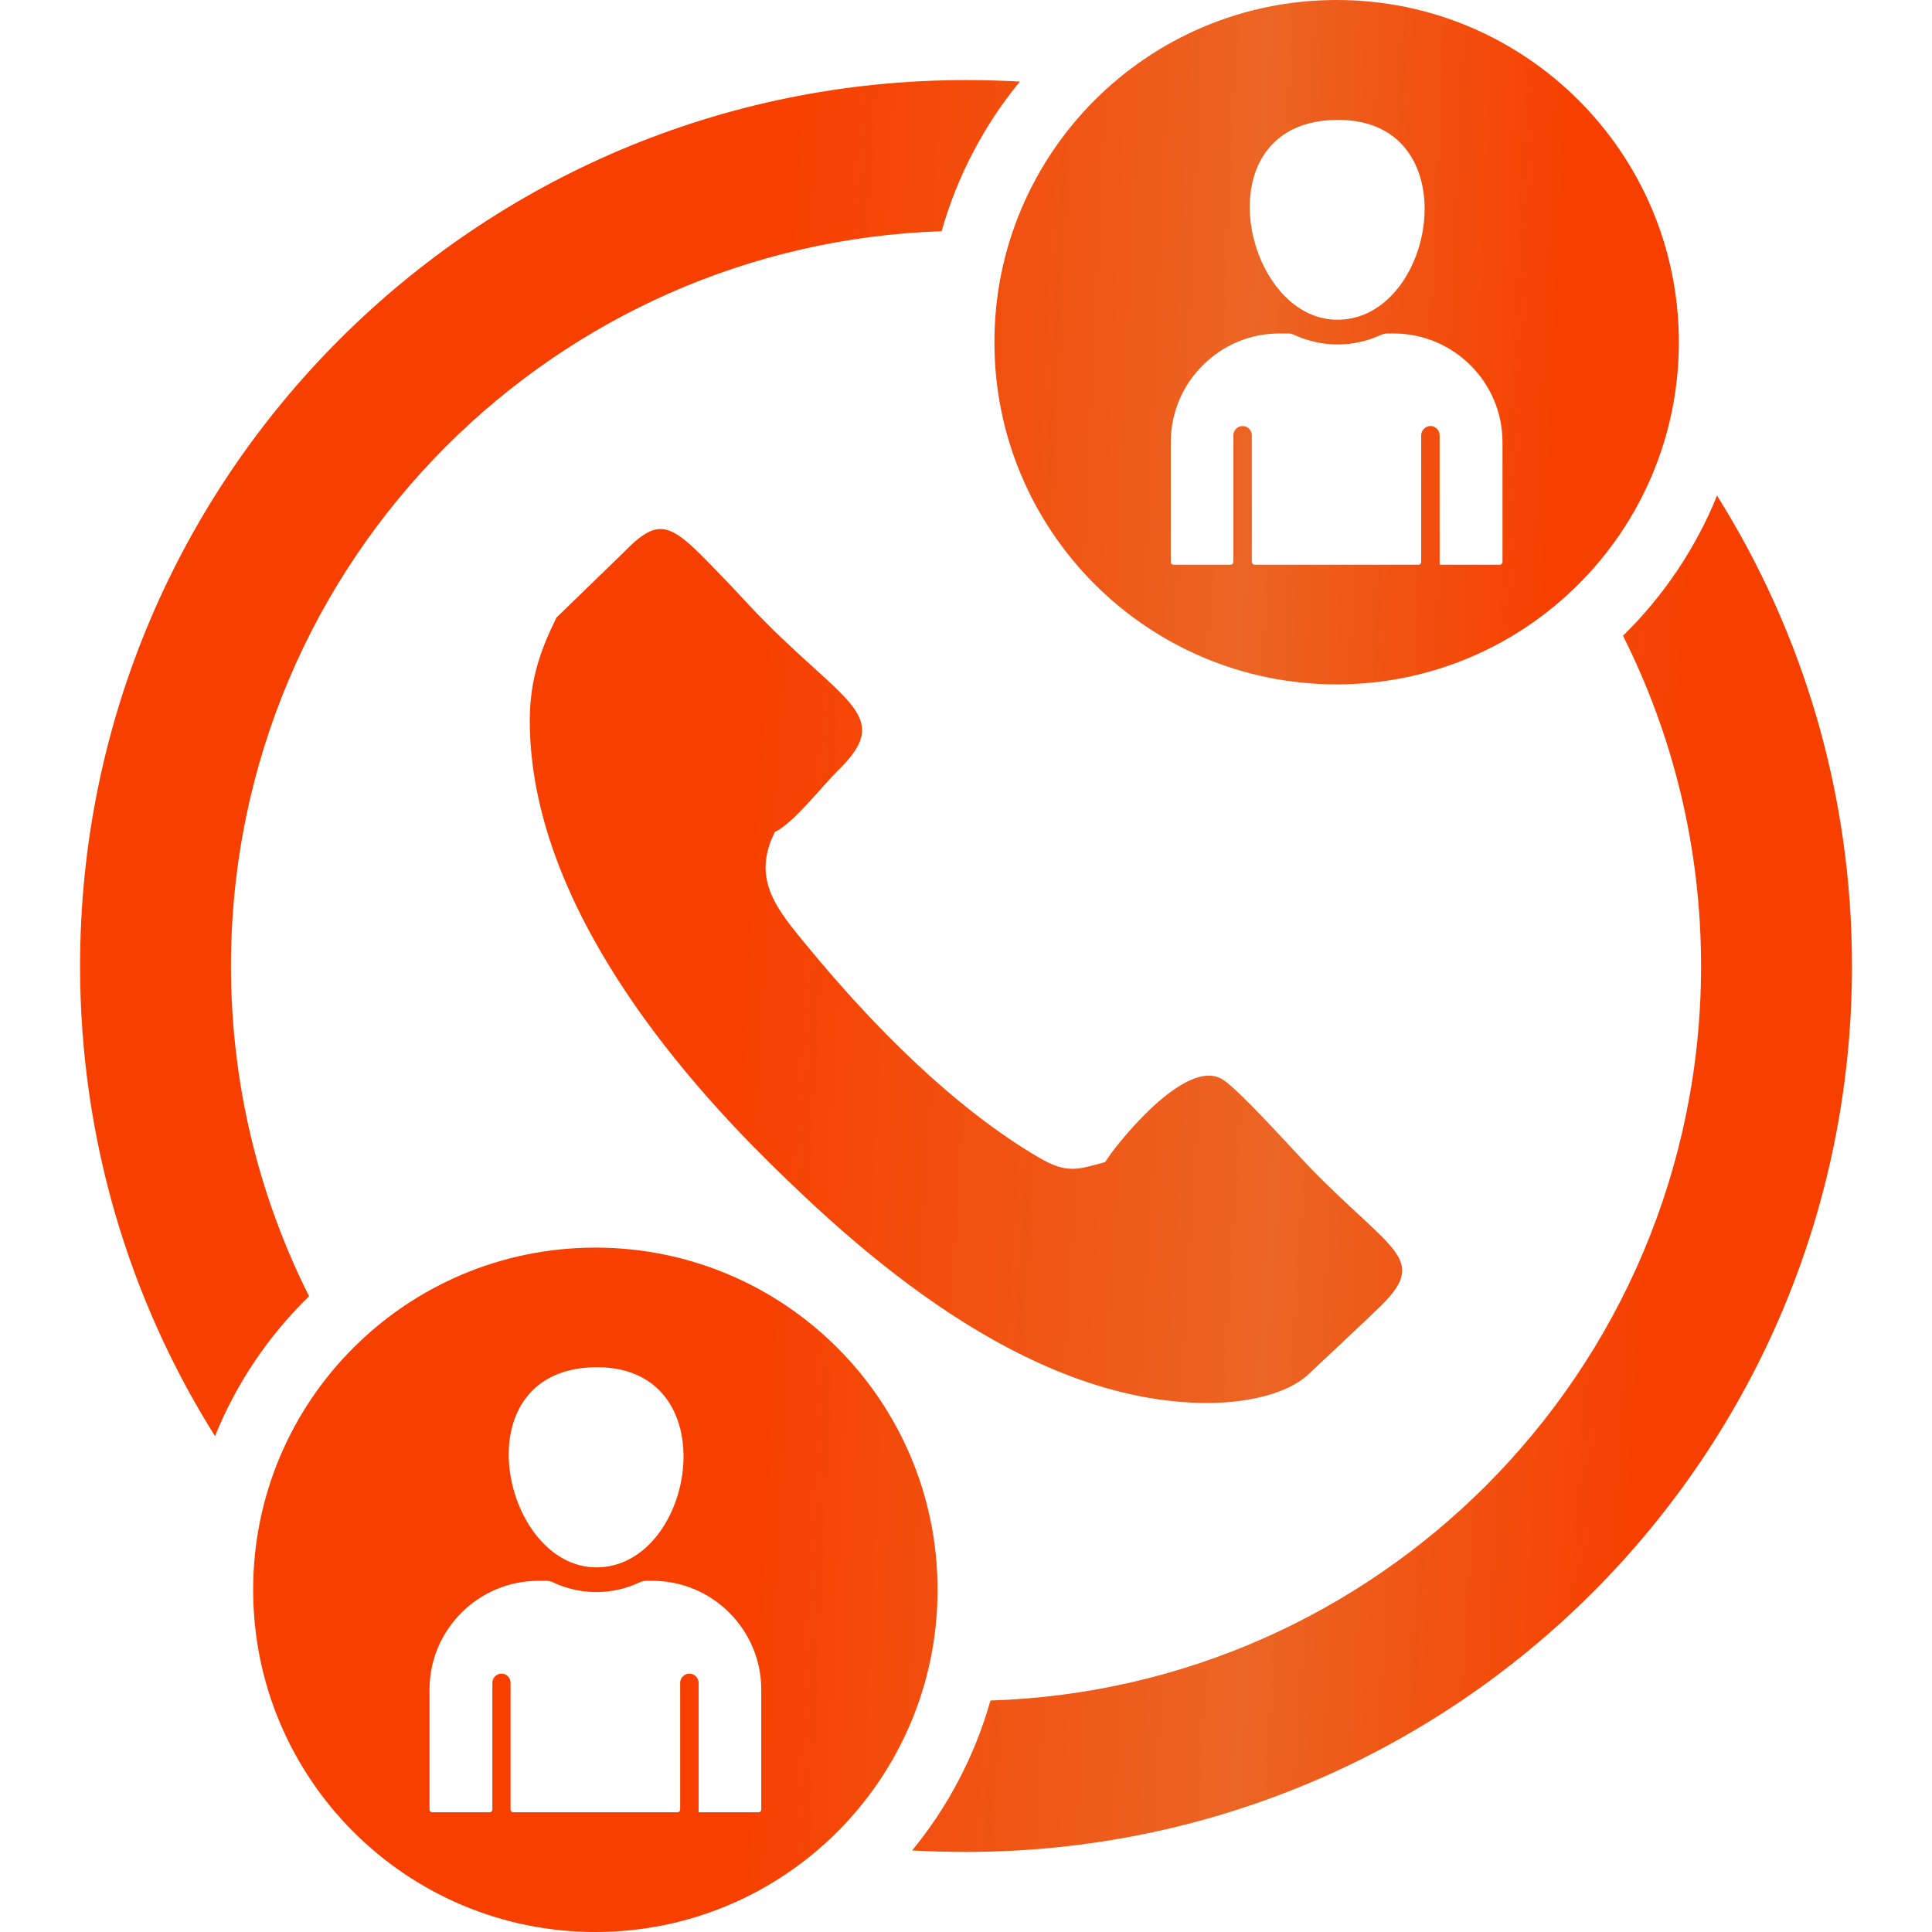 <svg width="38" height="38" viewBox="0 0 38 38" fill="none" xmlns="http://www.w3.org/2000/svg">
<path fill-rule="evenodd" clip-rule="evenodd" d="M26.29 0C30.004 0 33.021 3.012 33.021 6.731C33.021 10.449 30.004 13.461 26.29 13.461C22.572 13.461 19.559 10.449 19.559 6.731C19.559 3.012 22.572 0 26.29 0ZM11.71 24.539C15.429 24.539 18.441 27.551 18.441 31.269C18.441 34.988 15.429 38 11.71 38C7.992 38 4.979 34.988 4.979 31.269C4.979 27.551 7.992 24.539 11.71 24.539ZM11.73 30.828C9.88 30.828 9.056 26.991 11.646 26.893C14.345 26.795 13.697 30.828 11.73 30.828ZM10.587 31.093H10.744C10.793 31.093 10.837 31.102 10.876 31.122C10.979 31.171 11.082 31.21 11.195 31.24C11.367 31.289 11.548 31.314 11.73 31.314C12.039 31.314 12.323 31.245 12.583 31.122C12.628 31.102 12.667 31.093 12.716 31.093H12.838C14.011 31.093 14.973 32.054 14.973 33.232V35.591C14.973 35.621 14.948 35.645 14.924 35.645H13.741V33.099C13.741 33.001 13.658 32.918 13.56 32.918C13.461 32.918 13.378 33.001 13.378 33.099V35.591C13.378 35.621 13.354 35.645 13.324 35.645H10.096C10.067 35.645 10.042 35.621 10.042 35.591V33.099C10.042 33.001 9.964 32.918 9.866 32.918C9.763 32.918 9.684 33.001 9.684 33.099V35.591C9.684 35.621 9.66 35.645 9.63 35.645H8.502C8.472 35.645 8.448 35.621 8.448 35.591V33.232C8.448 32.054 9.409 31.093 10.587 31.093ZM26.305 6.289C24.455 6.289 23.631 2.453 26.221 2.36C28.924 2.257 28.272 6.289 26.305 6.289ZM25.162 6.559H25.324C25.373 6.559 25.412 6.564 25.456 6.588C25.554 6.633 25.662 6.672 25.77 6.701C25.947 6.75 26.123 6.775 26.31 6.775C26.619 6.775 26.903 6.706 27.158 6.588C27.203 6.569 27.247 6.559 27.296 6.559H27.413C28.591 6.559 29.552 7.521 29.552 8.693V11.053C29.552 11.082 29.528 11.107 29.498 11.107H28.316V8.561C28.316 8.462 28.233 8.379 28.135 8.379C28.037 8.379 27.953 8.462 27.953 8.561V11.053C27.953 11.082 27.933 11.107 27.904 11.107H24.676C24.647 11.107 24.622 11.082 24.622 11.053V8.561C24.622 8.462 24.539 8.379 24.441 8.379C24.343 8.379 24.259 8.462 24.259 8.561V11.053C24.259 11.082 24.235 11.107 24.205 11.107H23.077C23.047 11.107 23.028 11.082 23.028 11.053V8.693C23.028 7.521 23.989 6.559 25.162 6.559Z" fill="url(#paint0_linear_1080_1108)"/>
<path d="M19 1.575C19.354 1.575 19.707 1.585 20.06 1.604C19.359 2.458 18.829 3.459 18.52 4.548C14.718 4.675 11.289 6.265 8.777 8.776C6.162 11.391 4.543 15.007 4.543 19C4.543 21.335 5.098 23.543 6.079 25.495C5.284 26.27 4.651 27.202 4.229 28.247C2.547 25.569 1.575 22.4 1.575 19C1.575 14.187 3.523 9.831 6.677 6.677C9.832 3.522 14.188 1.575 19 1.575ZM10.42 14.173C10.42 17.808 13.452 21.207 15.14 22.875C16.773 24.48 20.099 27.595 23.754 27.595C24.495 27.595 25.334 27.428 25.756 27.011C25.795 26.977 26.948 25.892 27.061 25.78C28.16 24.754 27.414 24.666 25.746 22.944C25.422 22.606 24.392 21.458 24.063 21.242C23.322 20.741 21.88 22.606 21.738 22.856C21.213 22.998 20.997 23.096 20.443 22.773C18.731 21.772 17.131 20.128 15.905 18.642C15.321 17.93 14.757 17.317 15.243 16.361C15.586 16.213 16.194 15.438 16.459 15.178C17.651 14.03 16.552 13.844 14.723 11.892C14.546 11.705 14.453 11.597 14.281 11.421C13.207 10.302 13.02 10.086 12.25 10.881L10.945 12.147C10.661 12.726 10.42 13.324 10.42 14.173ZM33.772 9.748C35.454 12.431 36.426 15.6 36.426 19C36.426 23.812 34.478 28.169 31.324 31.323C28.169 34.478 23.813 36.425 19 36.425C18.642 36.425 18.289 36.415 17.941 36.396C18.642 35.542 19.172 34.541 19.481 33.447C23.283 33.325 26.712 31.735 29.224 29.224C31.839 26.609 33.458 22.993 33.458 19C33.458 16.665 32.903 14.457 31.922 12.505C32.712 11.73 33.35 10.793 33.772 9.748Z" fill="url(#paint1_linear_1080_1108)"/>
<defs>
<linearGradient id="paint0_linear_1080_1108" x1="4.979" y1="10.444" x2="36.247" y2="11.876" gradientUnits="userSpaceOnUse">
<stop offset="0.347" stop-color="#F74000"/>
<stop offset="0.623" stop-color="#EB6524"/>
<stop offset="0.813" stop-color="#F74000"/>
</linearGradient>
<linearGradient id="paint1_linear_1080_1108" x1="1.575" y1="11.153" x2="40.367" y2="13.561" gradientUnits="userSpaceOnUse">
<stop offset="0.347" stop-color="#F74000"/>
<stop offset="0.623" stop-color="#EB6524"/>
<stop offset="0.813" stop-color="#F74000"/>
</linearGradient>
</defs>
</svg>
